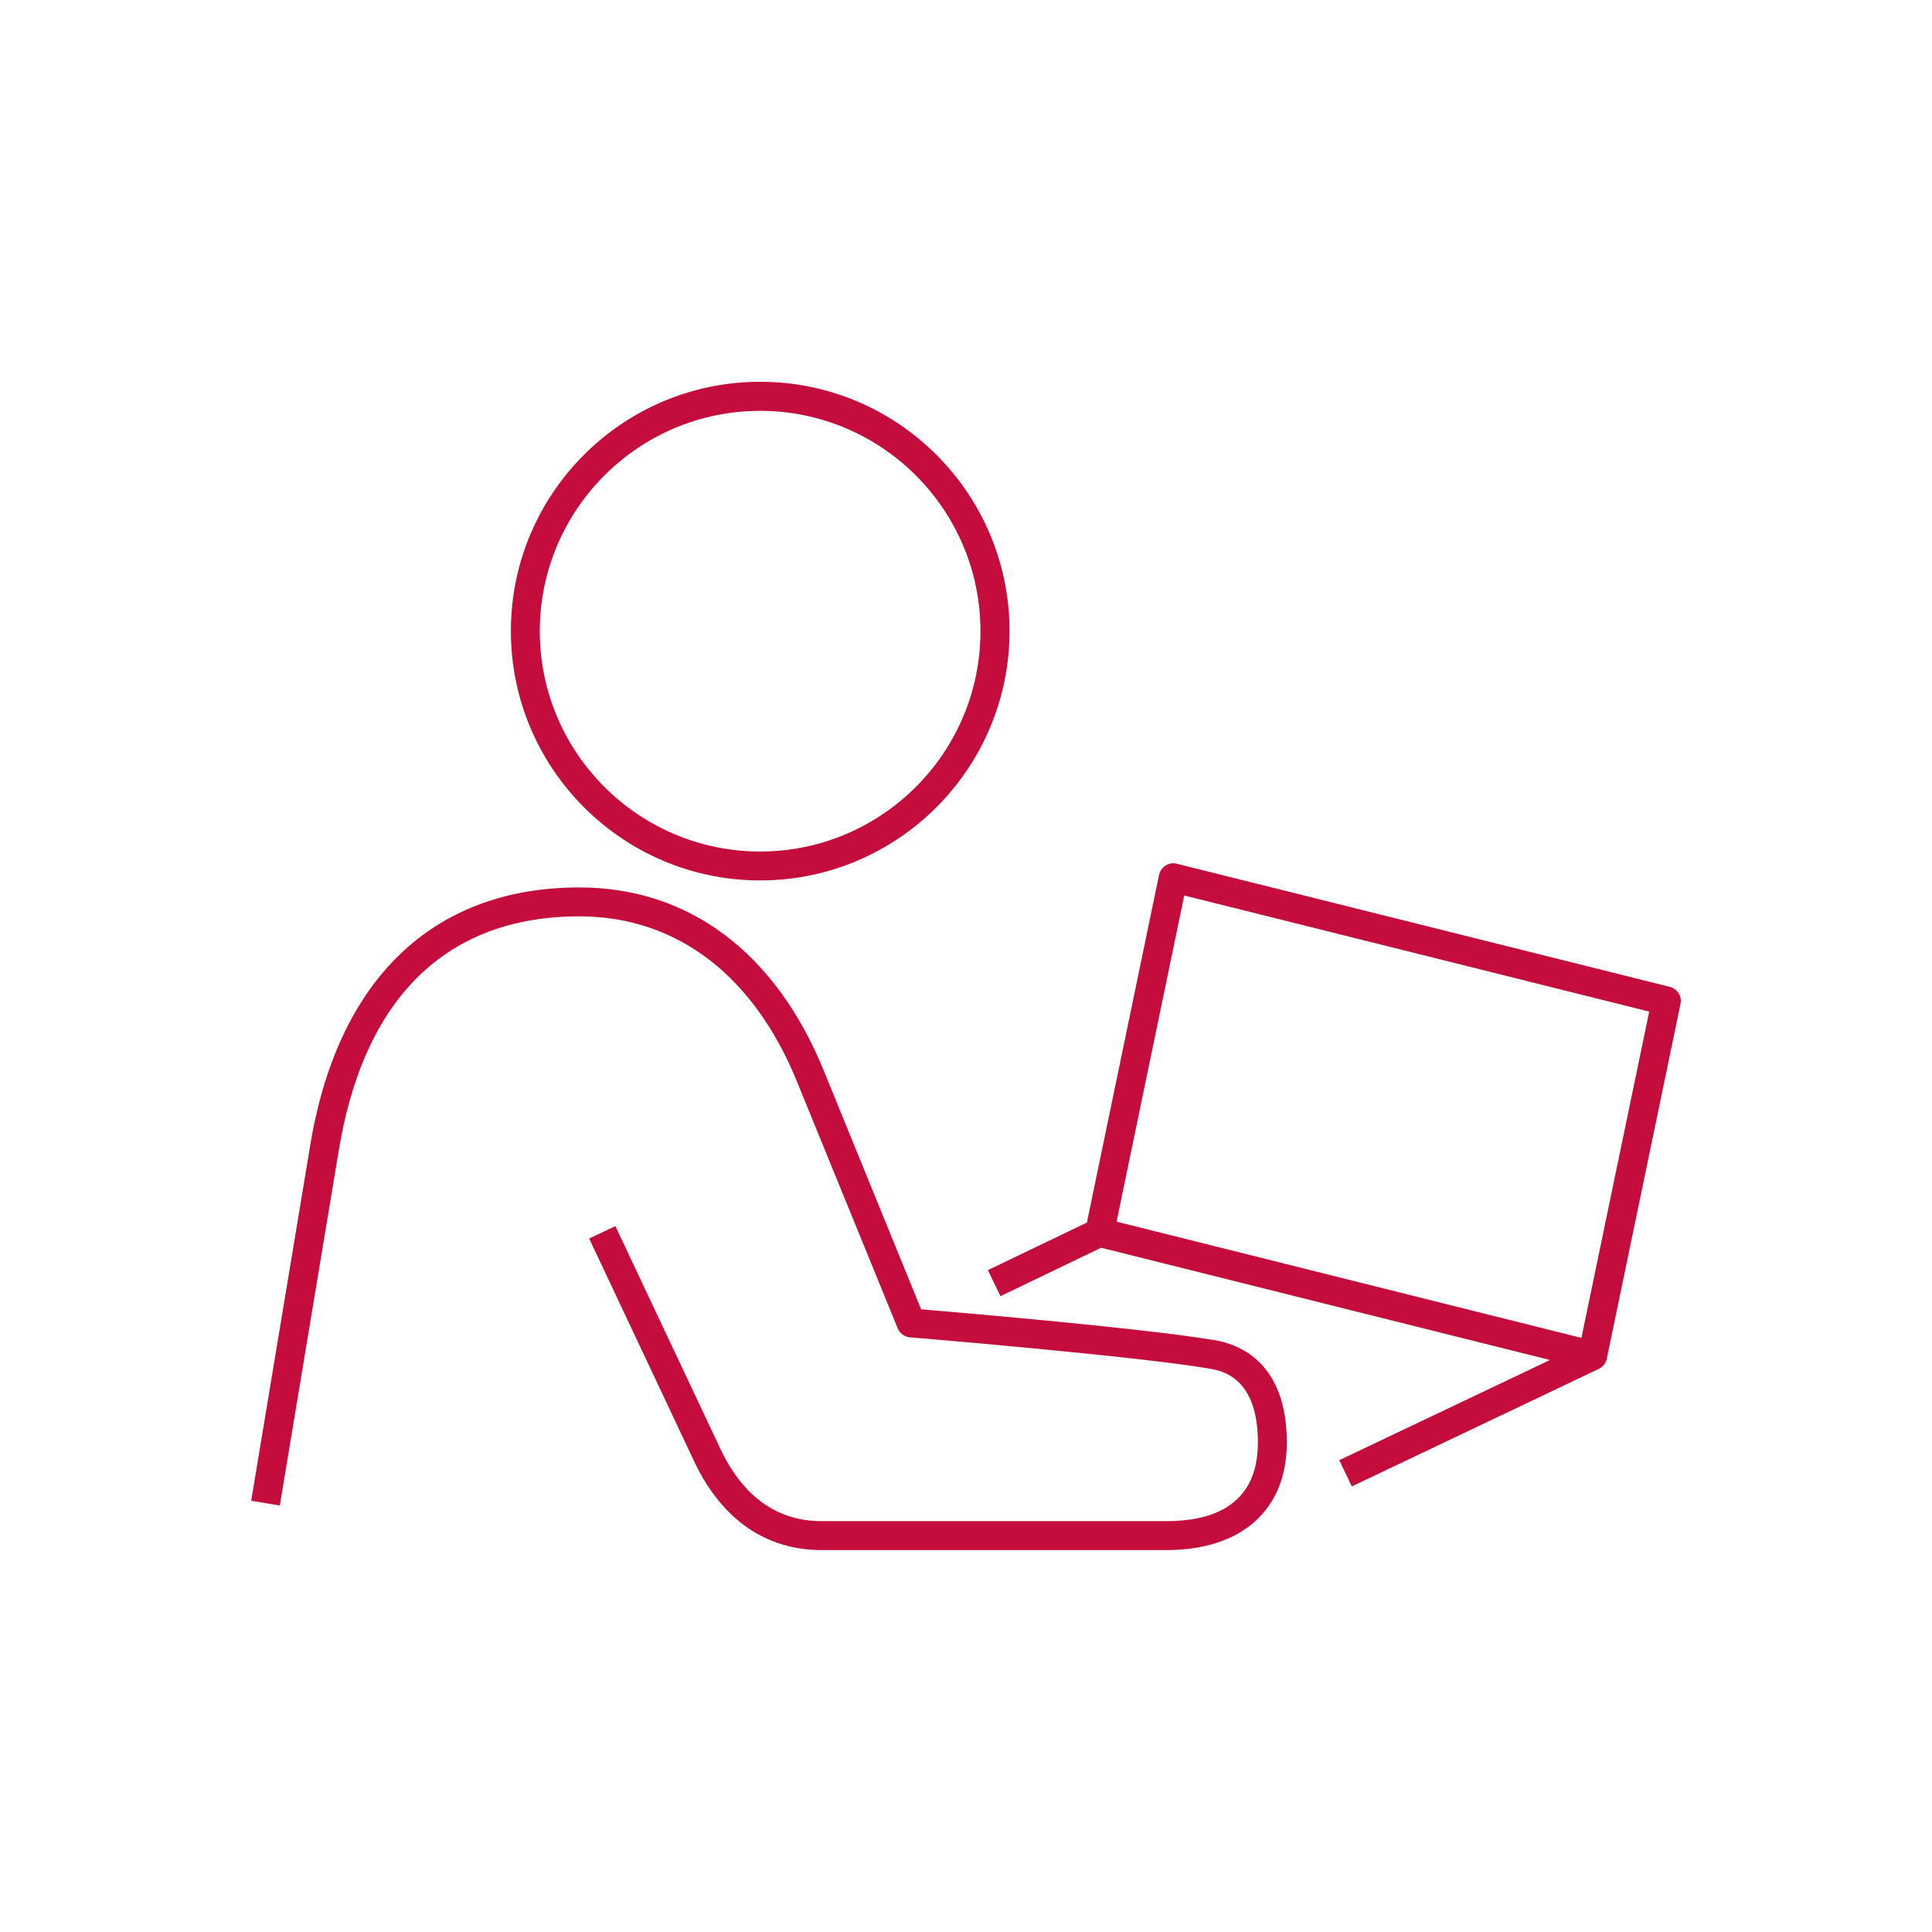<?xml version="1.0" encoding="UTF-8"?>
<svg id="ICONS" xmlns="http://www.w3.org/2000/svg" viewBox="0 0 129.6 129.6">
  <defs>
    <style>
      .cls-1 {
        fill: #c40d3c;
      }
    </style>
  </defs>
  <path class="cls-1" d="M81.46,89.9c-4.48-.77-16.78-1.83-19.67-2.07l-6.51-15.96c-3.23-7.96-9.06-12.34-16.42-12.34-9.87,0-16.3,6.23-18.09,17.54l-3.92,23.6,1.92.32,3.92-23.61c1.65-10.41,7.24-15.91,16.17-15.91,6.52,0,11.71,3.95,14.62,11.13l6.74,16.51c.14.34.46.57.82.6.15.01,15.2,1.26,20.1,2.1.8.14,3.24.56,3.24,4.96s-3.33,5.27-6.13,5.27h-23.13c-2.93,0-5.19-1.58-6.71-4.67l-7.13-15.12-1.76.83,7.13,15.13c1.85,3.78,4.78,5.77,8.46,5.77h23.13c5.06,0,8.08-2.7,8.08-7.21,0-5.26-3.04-6.57-4.86-6.88Z"/>
  <path class="cls-1" d="M50.99,59.06c9.22,0,16.73-7.5,16.73-16.73s-7.5-16.72-16.73-16.72-16.72,7.5-16.72,16.72,7.5,16.73,16.72,16.73ZM50.99,27.56c8.15,0,14.78,6.63,14.78,14.78s-6.63,14.78-14.78,14.78-14.78-6.63-14.78-14.78,6.63-14.78,14.78-14.78Z"/>
  <path class="cls-1" d="M112.02,66.2l-33.08-8.26c-.25-.07-.53-.02-.75.12-.22.14-.38.37-.44.63l-4.84,23.32-6.64,3.19.84,1.75,6.75-3.25,30.11,7.53-14.13,6.72.84,1.76,16.58-7.89c.28-.14.48-.4.53-.7h0l4.94-23.78c.11-.51-.21-1.01-.72-1.14ZM106.09,89.75l-31.19-7.8,4.54-21.88,31.19,7.79-4.55,21.9Z"/>
</svg>